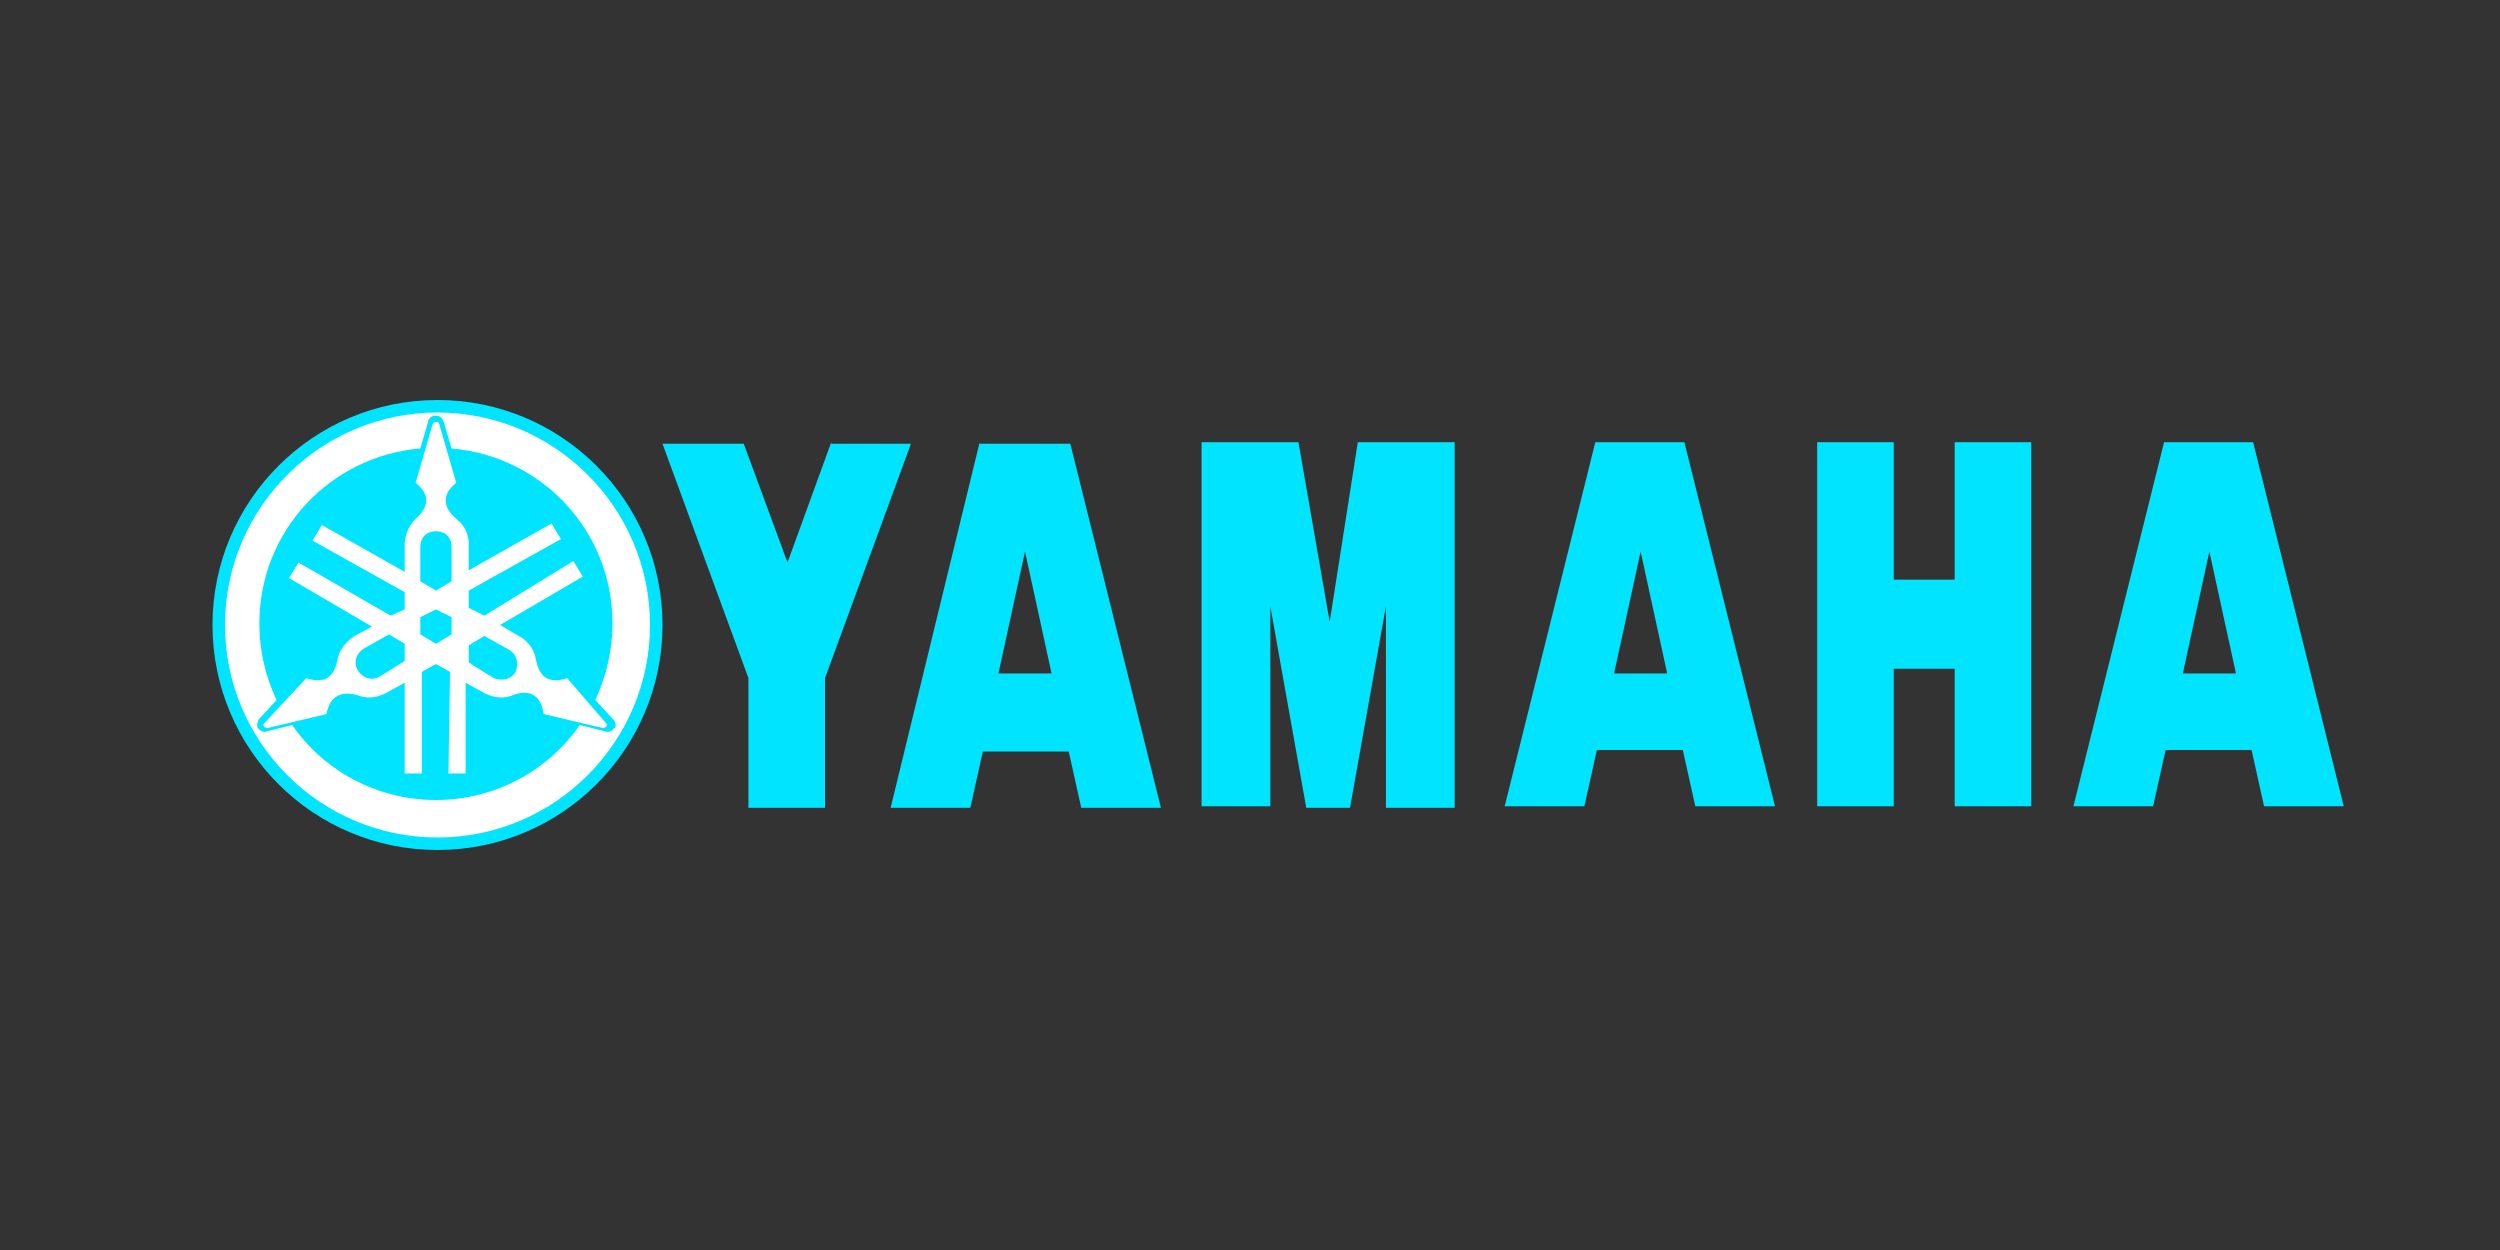 <?xml version="1.0" encoding="utf-8"?>
<!-- Generator: Adobe Illustrator 19.0.0, SVG Export Plug-In . SVG Version: 6.00 Build 0)  -->
<svg version="1.1" id="Layer_2" xmlns="http://www.w3.org/2000/svg" xmlns:xlink="http://www.w3.org/1999/xlink" x="0px" y="0px"
	 viewBox="0 0 160 80" style="enable-background:new 0 0 160 80;" xml:space="preserve">
<rect x="0" y="0" width="160" height="80" fill="#333333" stroke="none"/>
<style type="text/css">
	.st0{fill:#00e4ff;}
	.st1{fill:#FFFFFF;}
</style>
<g>
	<circle id="XMLID_24_" class="st0" cx="28" cy="40" r="14.4"/>
	<path id="XMLID_112_" class="st1" d="M28,26.4c-7.5,0-13.6,6.1-13.6,13.6c0,7.5,6.1,13.6,13.6,13.6c7.5,0,13.6-6.1,13.6-13.6
		C41.6,32.5,35.5,26.4,28,26.4z M38.7,46.8L38.7,46.8l-1.6-0.4c-2,2.9-5.4,4.8-9.2,4.8s-7.2-1.9-9.2-4.8l-1.6,0.4l0,0
		c-0.2,0.1-0.4,0-0.6-0.2c-0.1-0.2,0-0.5,0.1-0.6l0,0l1.1-1.2c-0.7-1.5-1.1-3.1-1.1-4.9c0-5.9,4.5-10.7,10.3-11.2l0.5-1.7l0,0
		c0-0.2,0.2-0.4,0.5-0.4s0.4,0.2,0.5,0.4l0,0l0.5,1.7c5.8,0.5,10.3,5.3,10.3,11.2c0,1.7-0.4,3.4-1.1,4.9l1.1,1.2l0,0
		c0.1,0.1,0.2,0.2,0.2,0.4c0,0.1,0,0.2-0.1,0.2C39.2,46.8,38.9,46.9,38.7,46.8z M36.3,43.4c-1.2,0.4-1.8-0.1-2-1.2
		c-0.2-1.1-1.1-1.5-1.1-1.5L32,40l5.3-3.1l-0.6-1L31,39.4L30,38.9l0-1.1l5.9-3.3l-0.6-1l-5.3,3l0-1.6c0,0,0.1-1-0.8-1.7
		c-0.8-0.7-1-1.5,0-2.3l-1.1-3.8c0,0,0-0.1-0.2-0.1c-0.1,0-0.2,0.1-0.2,0.1l-1.1,3.8c1,0.8,0.8,1.6,0,2.3C25.8,34,25.9,35,25.9,35
		l0,1.6l-5.3-3l-0.6,1l5.9,3.3l0,1.1L25,39.4L19.1,36l-0.6,1l5.3,3.1l-1.1,0.6c0,0-0.9,0.5-1.1,1.5c-0.2,1.1-0.8,1.6-2,1.2l-2.7,2.9
		c0,0-0.1,0.1,0,0.2c0.1,0.1,0.2,0.1,0.2,0.1l3.8-0.9c0.2-1.2,1-1.5,2-1.2c1,0.4,1.9-0.2,1.9-0.2l1.1-0.6l0,5.8h1.1L27,43l0.9-0.5
		l0.9,0.5l-0.1,6.5h1.1l0-5.8l1.1,0.6c0,0,0.9,0.6,1.9,0.2c1-0.4,1.8-0.1,2,1.2l3.8,0.9c0,0,0.1,0,0.2-0.1c0.1-0.1,0-0.2,0-0.2
		L36.3,43.4z M24.3,43.3c-0.5,0.3-1.1,0.1-1.4-0.4c-0.3-0.5-0.1-1.1,0.4-1.4l1.6-0.9l1,0.6l0,1.1L24.3,43.3z M28.9,40.6l-1,0.6
		l-1-0.6l0-1.1l1-0.5l1,0.5L28.9,40.6z M28.9,37.2l-1,0.6l-1-0.6l0-2.2c0-0.6,0.4-1,1-1c0.6,0,1,0.4,1,1L28.9,37.2z M33,43
		c-0.3,0.5-0.9,0.6-1.4,0.4L30,42.4l0-1.1l1-0.6l1.6,0.9C33.1,41.9,33.2,42.5,33,43z"/>
	<path id="XMLID_98_" class="st0" d="M53.2,28.3L50.4,36l-2.8-7.6h-5.2l5.5,15v8.3h4.9v-8.3l5.5-15H53.2z M62.7,28.3L57,51.7h5.1
		l0.8-3.6h5.5l0.8,3.6h5.1l-5.8-23.3H62.7z M63.9,43.1l1.7-7.8l1.7,7.8H63.9z M102.1,28.3l-5.8,23.3h5.1l0.8-3.6h5.5l0.8,3.6h5.1
		l-5.8-23.3H102.1z M103.3,43.1l1.7-7.8l1.7,7.8H103.3z M144.2,28.3h-5.7l-5.8,23.3h5.1l0.8-3.6h5.5l0.8,3.6h5.1L144.2,28.3z
		 M139.7,43.1l1.7-7.8l1.7,7.8H139.7z M85.1,39.8l-2-11.5h-6.2v23.3h4.4V38.8l2.3,12.9h2.8l2.3-12.9v12.9h4.4V28.3h-6.2L85.1,39.8z
		 M125.1,37.1h-3.9v-8.8h-4.9v23.3h4.9v-8.8h3.9v8.8h4.9V28.3h-4.9V37.1z"/>
</g>
</svg>
